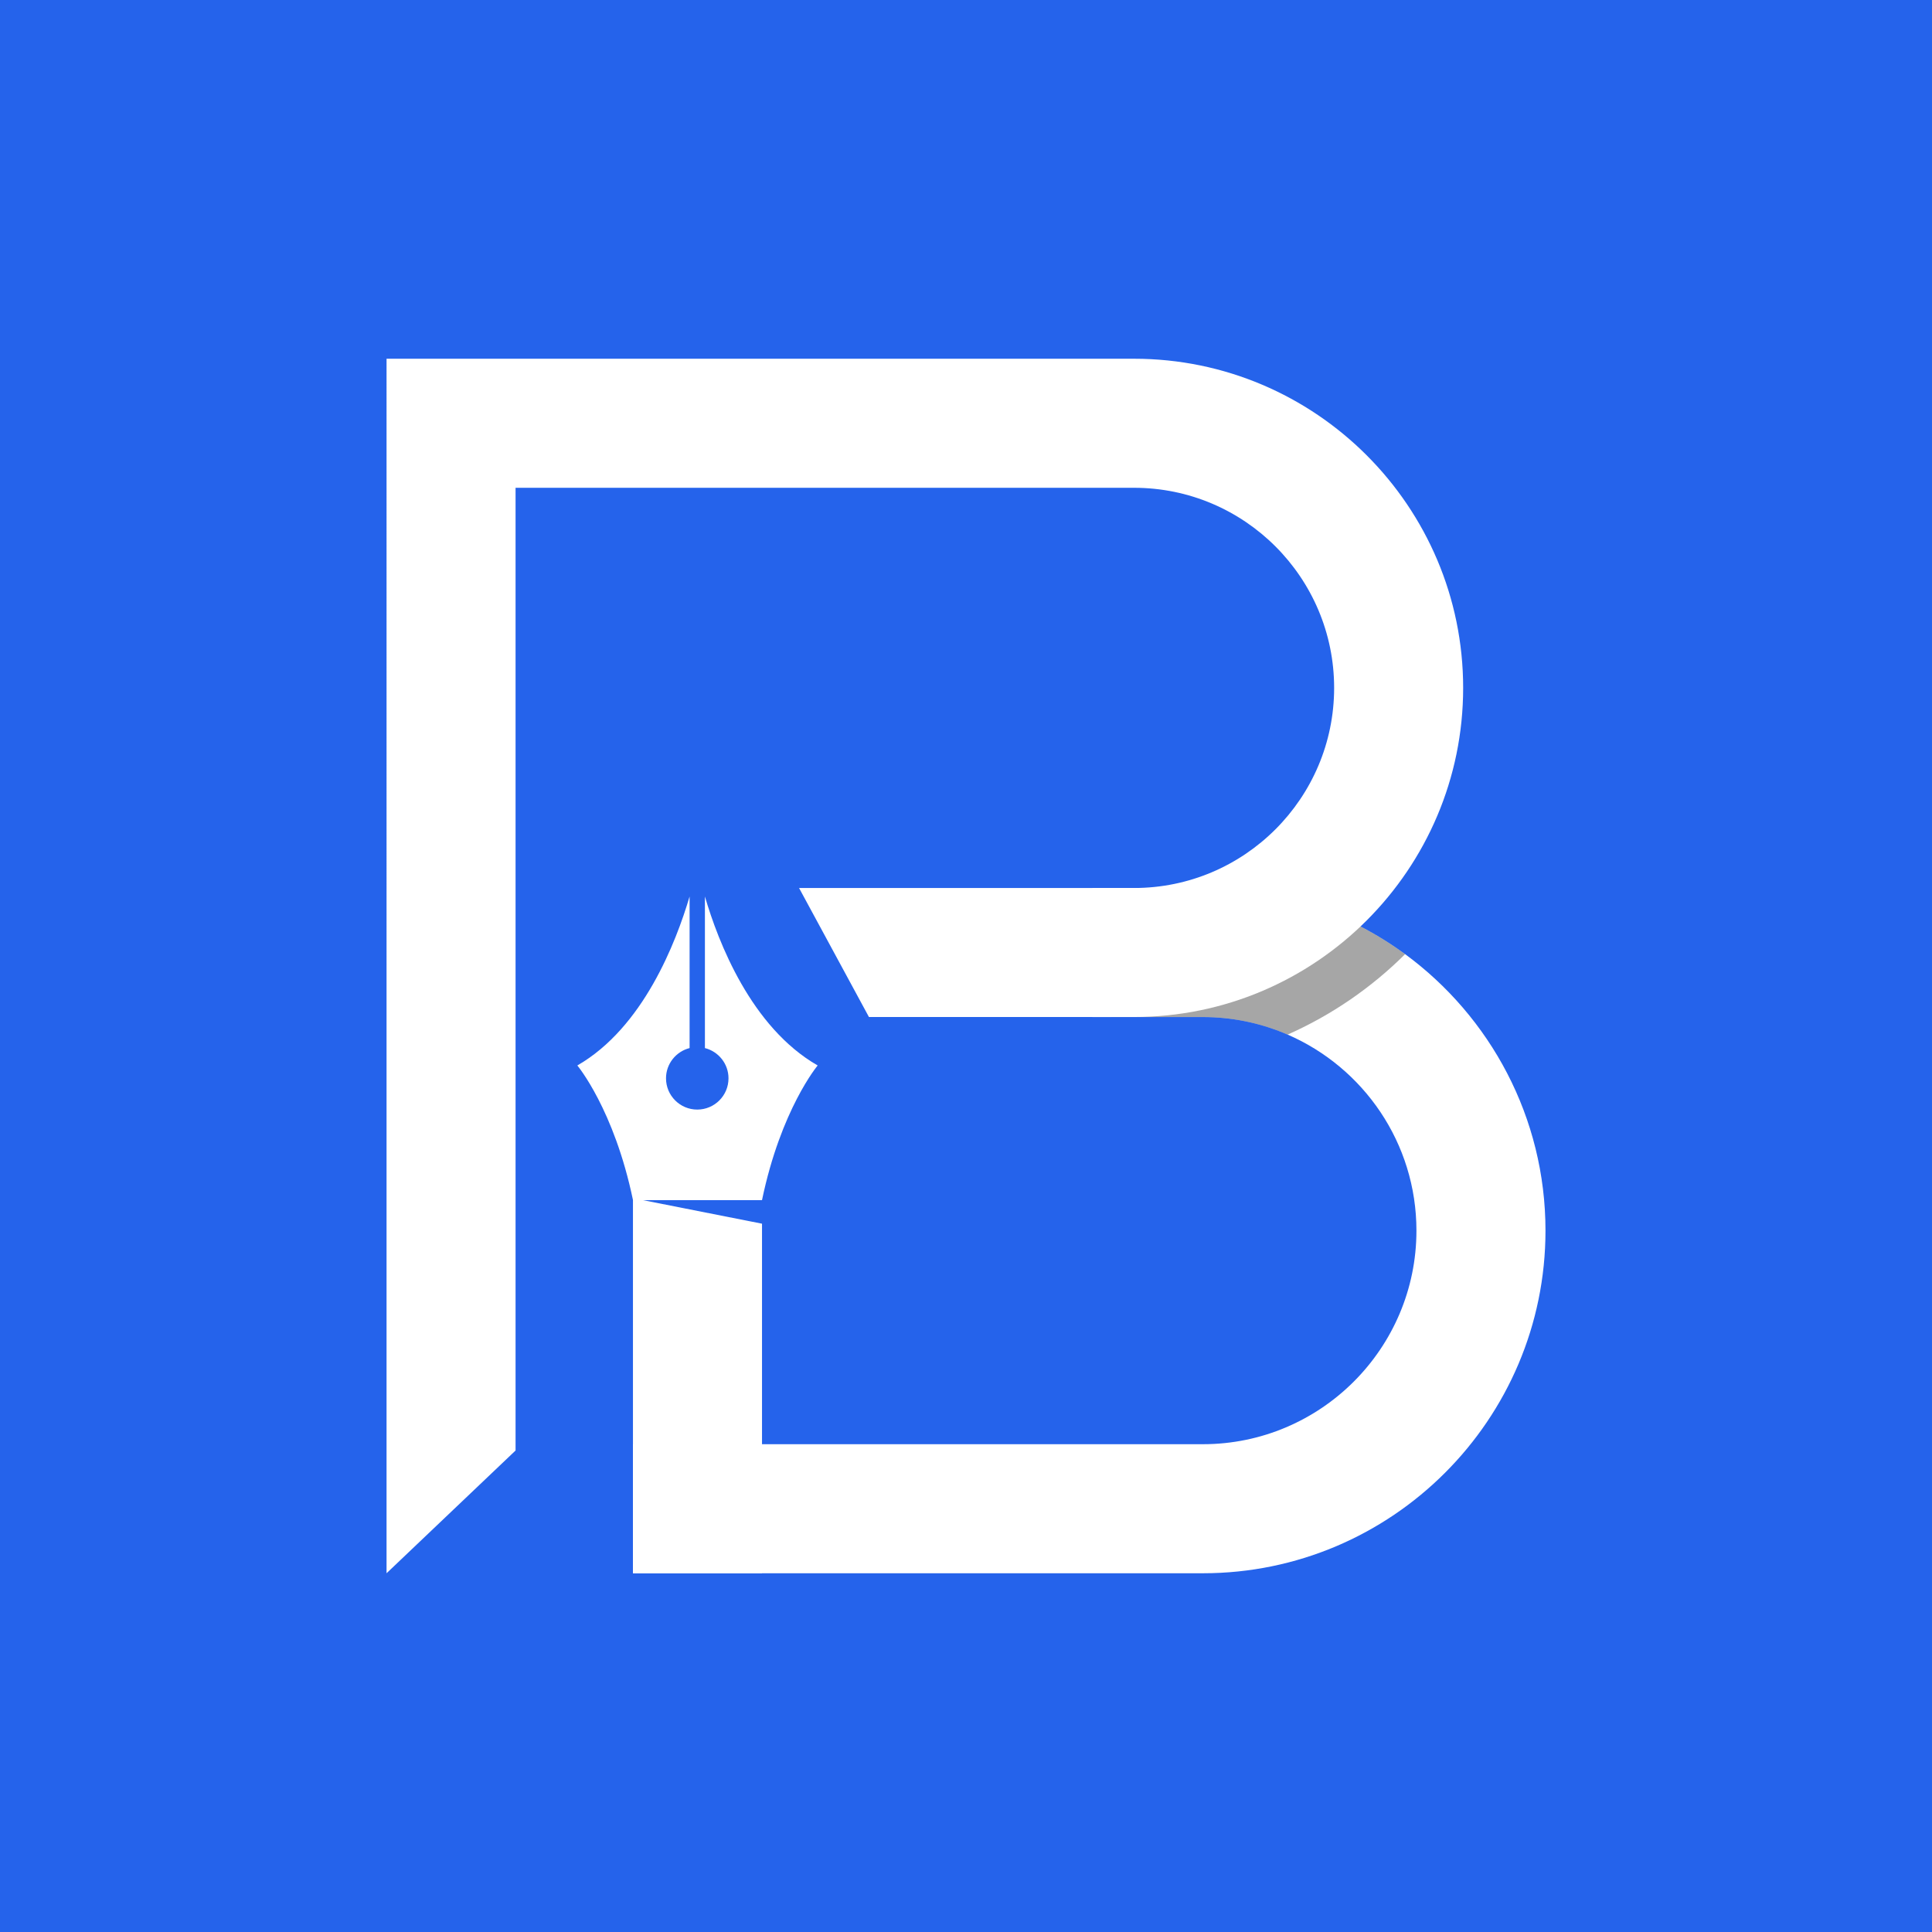 <?xml version="1.0" encoding="utf-8"?>
<!-- Generator: Adobe Illustrator 25.0.0, SVG Export Plug-In . SVG Version: 6.00 Build 0)  -->
<svg version="1.1" id="Layer_1" xmlns="http://www.w3.org/2000/svg" xmlns:xlink="http://www.w3.org/1999/xlink" x="0px" y="0px"
	 viewBox="0 0 512 512" style="enable-background:new 0 0 512 512;" xml:space="preserve">
<style type="text/css">
	.st0{fill:#2563EB;}
	.st1{opacity:0.35;}
	.st2{fill:#FFFFFF;}
</style>
<rect x="0" y="0" class="st0" width="512" height="512"/>
<g>
	<g>
		<g>
			<path class="st2" d="M409.57,326.13c0,50.07-40.73,90.8-90.8,90.8H167.74v-34.2h151.03c31.21,0,56.6-25.39,56.6-56.6
				c0-23.24-14.06-43.25-34.14-51.95c-0.38-0.17-0.76-0.33-1.14-0.48c-6.58-2.69-13.78-4.17-21.32-4.17H289.5v-34.2h29.27
				c10.34,0,20.28,1.75,29.55,4.94c0.01,0,0.02,0.01,0.03,0.01c0.61,0.21,1.21,0.42,1.81,0.65c0.05,0.02,0.1,0.04,0.15,0.06
				c0.56,0.21,1.13,0.42,1.69,0.64c0.61,0.24,1.22,0.49,1.83,0.74c0.03,0.01,0.05,0.02,0.08,0.04c0.69,0.29,1.38,0.59,2.06,0.89
				c0.68,0.31,1.36,0.62,2.03,0.95c0.64,0.31,1.27,0.62,1.91,0.94c0.22,0.12,0.43,0.23,0.65,0.33v0.01
				c0.37,0.19,0.73,0.38,1.11,0.58c0.23,0.11,0.44,0.23,0.66,0.36c2.5,1.37,4.93,2.86,7.28,4.45c0.61,0.41,1.22,0.83,1.81,1.26
				c0.32,0.23,0.63,0.45,0.95,0.68C394.9,269.41,409.57,296.09,409.57,326.13z"/>
		</g>
		<path class="st1" d="M371.41,252.18c-9.64-6.89-20.69-11.92-32.61-14.61v0c-10.92,27.55-44.3,23.69-44.3,23.69v8.27h24.27
			c7.54,0,14.74,1.48,21.32,4.17c0.39,0.15,0.76,0.31,1.14,0.48c11.66-5.17,22.2-12.43,31.13-21.31
			C372.05,252.63,371.73,252.41,371.41,252.18z"/>
		<path class="st2" d="M387.75,182.3c0,48.09-39.13,87.22-87.23,87.22h-70.24l-18.52-34.19h88.77c29.25,0,53.03-23.8,53.03-53.03
			c0-29.25-23.78-53.03-53.03-53.03h-163.9V384.4l-34.19,32.53V95.07h198.09C348.62,95.07,387.75,134.2,387.75,182.3z"/>
		<polygon class="st2" points="167.74,317.53 167.74,416.93 201.94,416.93 201.94,324.29 		"/>
	</g>
	<path class="st2" d="M201.94,318.05c5.01-24.08,14.75-35.69,14.75-35.69c-17.67-10.15-26.36-32.76-29.88-44.78v40.17
		c3.59,0.91,6.25,4.15,6.25,8.02c0,4.58-3.71,8.28-8.28,8.28s-8.28-3.71-8.28-8.28c0-3.87,2.66-7.11,6.25-8.02v-40.17
		c-3.59,12.12-12.28,34.74-29.75,44.78c0,0,9.74,11.61,14.75,35.69H201.94z"/>
</g>
</svg>
